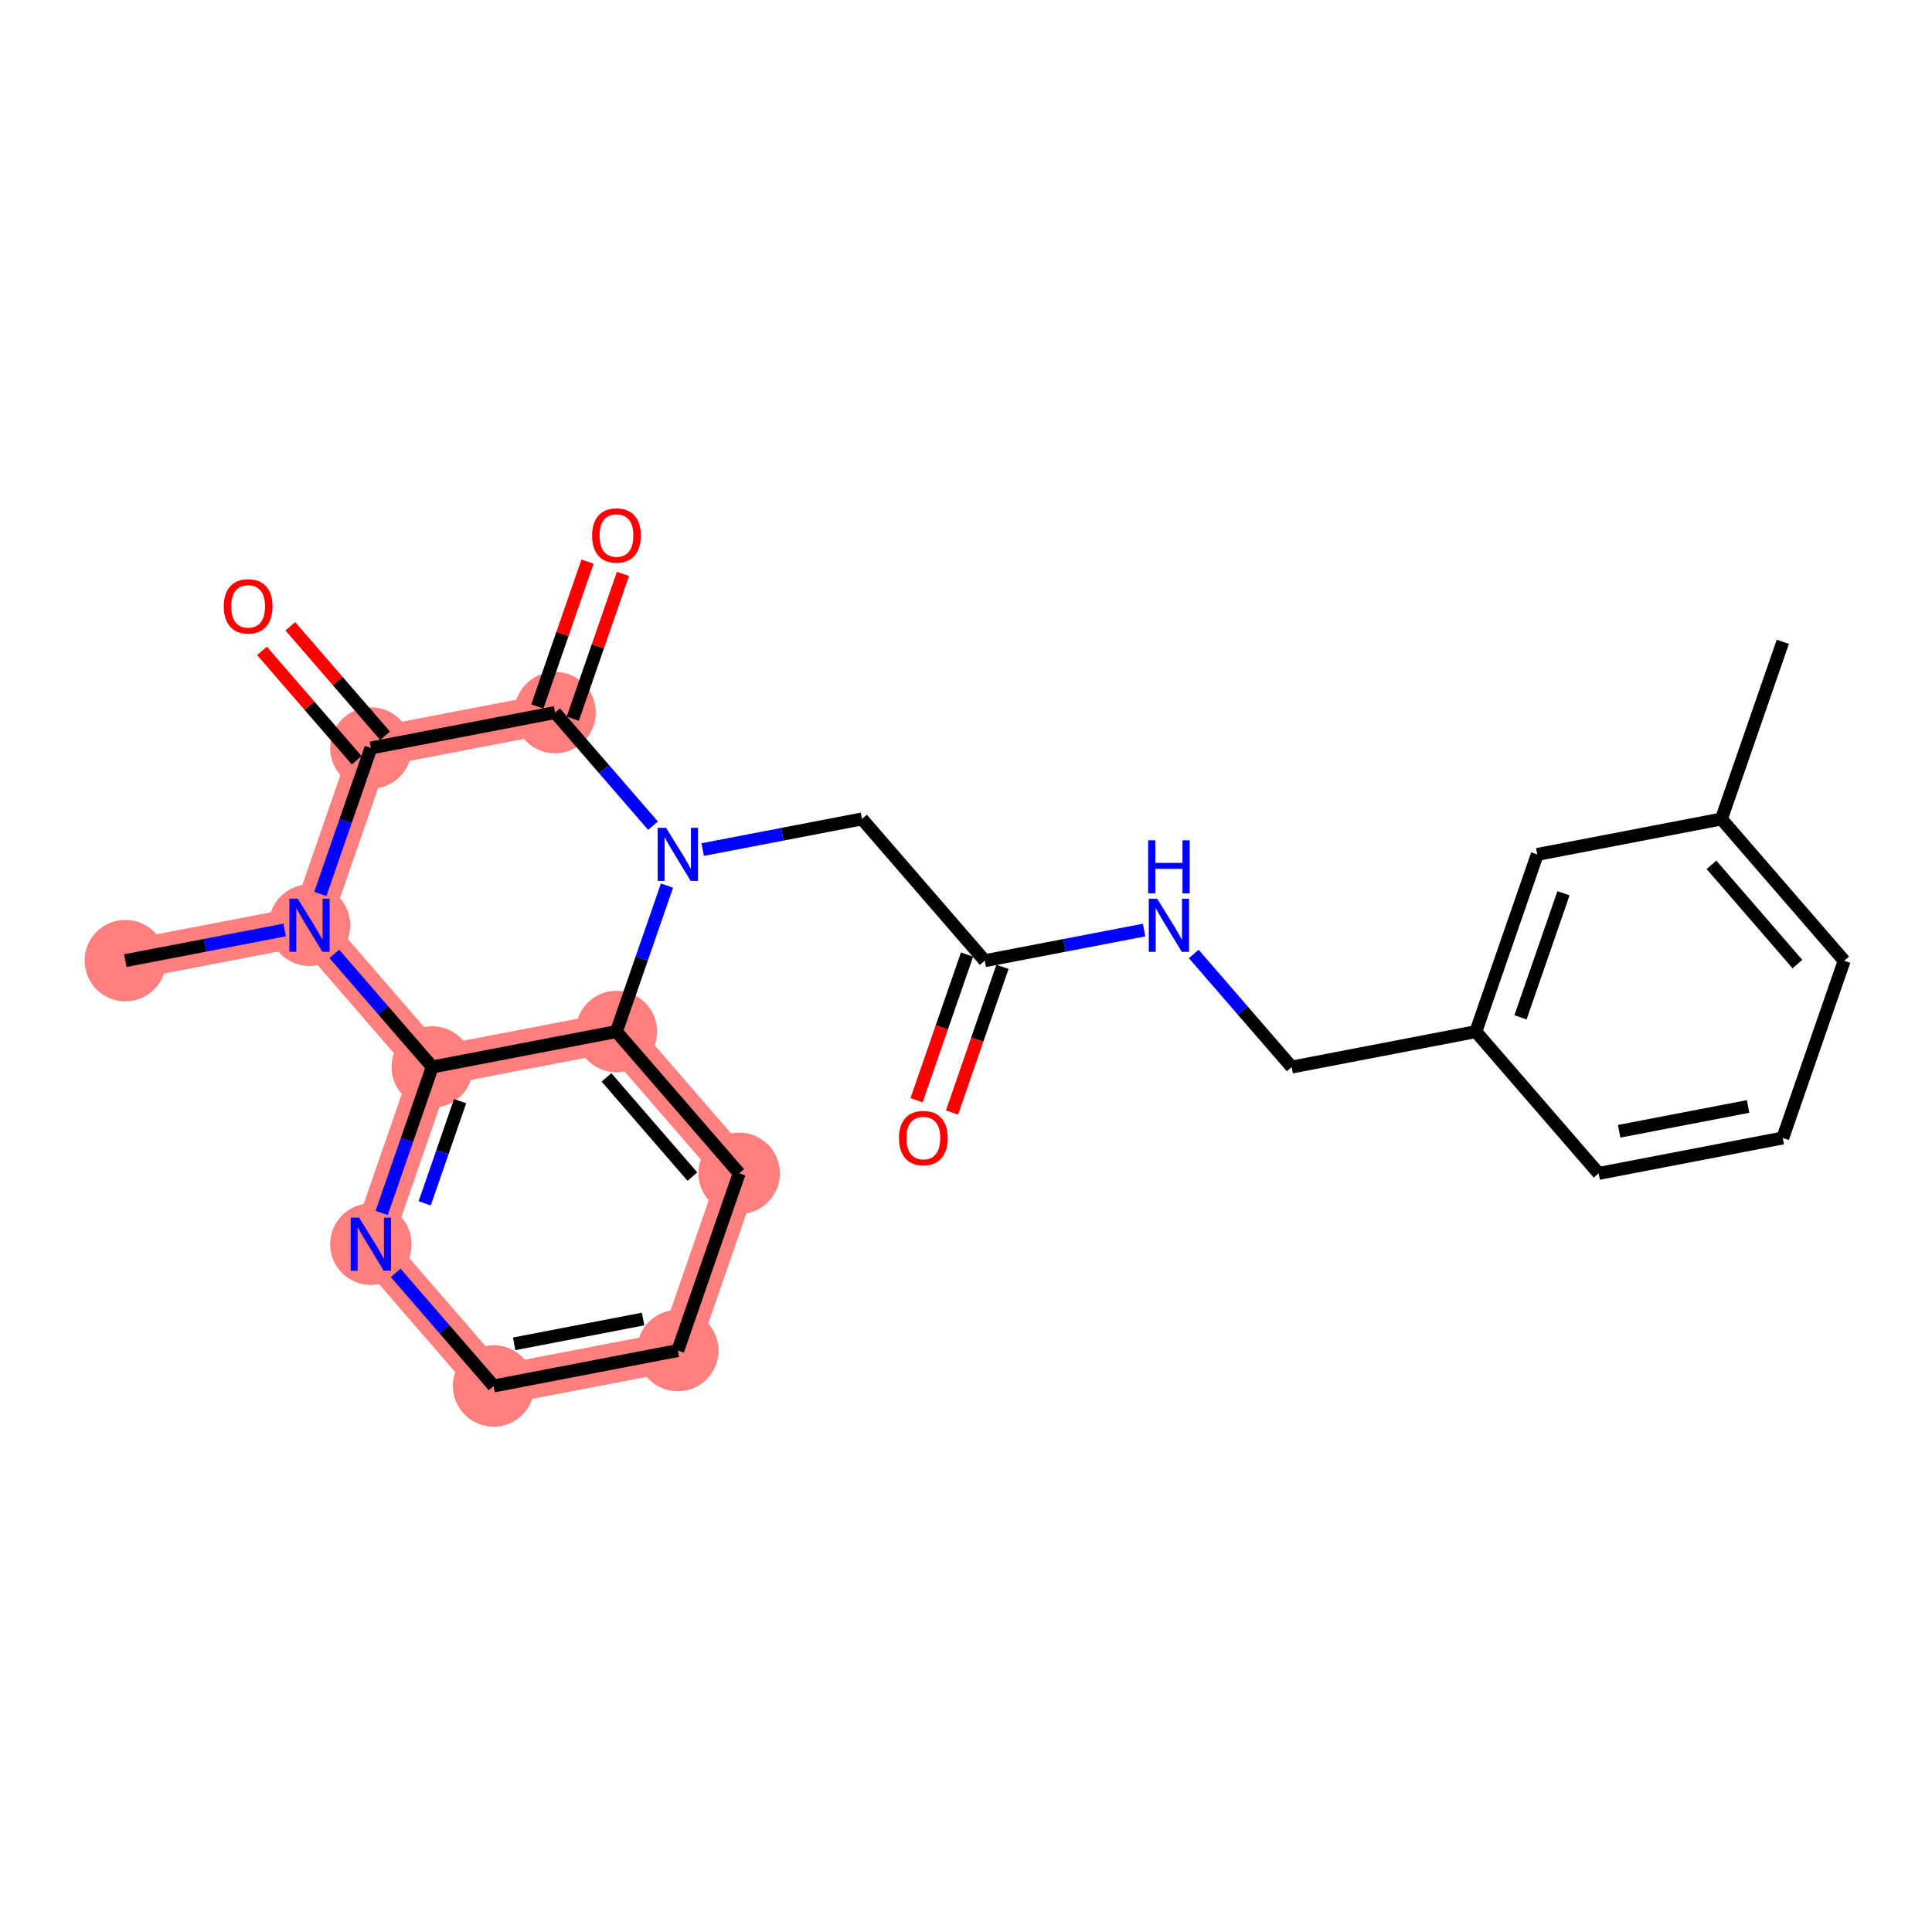 <?xml version='1.0' encoding='iso-8859-1'?>
<svg version='1.1' baseProfile='full'
              xmlns='http://www.w3.org/2000/svg'
                      xmlns:rdkit='http://www.rdkit.org/xml'
                      xmlns:xlink='http://www.w3.org/1999/xlink'
                  xml:space='preserve'
width='300px' height='300px' viewBox='0 0 300 300'>
<!-- END OF HEADER -->
<rect style='opacity:1.0;fill:#FFFFFF;stroke:none' width='300' height='300' x='0' y='0'> </rect>
<rect style='opacity:1.0;fill:#FFFFFF;stroke:none' width='300' height='300' x='0' y='0'> </rect>
<path d='M 86.19,110.649 L 57.593,116.15' style='fill:none;fill-rule:evenodd;stroke:#FF7F7F;stroke-width:6.2px;stroke-linecap:butt;stroke-linejoin:miter;stroke-opacity:1' />
<path d='M 57.593,116.15 L 48.058,143.666' style='fill:none;fill-rule:evenodd;stroke:#FF7F7F;stroke-width:6.2px;stroke-linecap:butt;stroke-linejoin:miter;stroke-opacity:1' />
<path d='M 48.058,143.666 L 19.461,149.167' style='fill:none;fill-rule:evenodd;stroke:#FF7F7F;stroke-width:6.2px;stroke-linecap:butt;stroke-linejoin:miter;stroke-opacity:1' />
<path d='M 48.058,143.666 L 67.121,165.682' style='fill:none;fill-rule:evenodd;stroke:#FF7F7F;stroke-width:6.2px;stroke-linecap:butt;stroke-linejoin:miter;stroke-opacity:1' />
<path d='M 67.121,165.682 L 57.586,193.198' style='fill:none;fill-rule:evenodd;stroke:#FF7F7F;stroke-width:6.2px;stroke-linecap:butt;stroke-linejoin:miter;stroke-opacity:1' />
<path d='M 67.121,165.682 L 95.718,160.181' style='fill:none;fill-rule:evenodd;stroke:#FF7F7F;stroke-width:6.2px;stroke-linecap:butt;stroke-linejoin:miter;stroke-opacity:1' />
<path d='M 57.586,193.198 L 76.648,215.213' style='fill:none;fill-rule:evenodd;stroke:#FF7F7F;stroke-width:6.2px;stroke-linecap:butt;stroke-linejoin:miter;stroke-opacity:1' />
<path d='M 76.648,215.213 L 105.246,209.712' style='fill:none;fill-rule:evenodd;stroke:#FF7F7F;stroke-width:6.2px;stroke-linecap:butt;stroke-linejoin:miter;stroke-opacity:1' />
<path d='M 105.246,209.712 L 114.78,182.196' style='fill:none;fill-rule:evenodd;stroke:#FF7F7F;stroke-width:6.2px;stroke-linecap:butt;stroke-linejoin:miter;stroke-opacity:1' />
<path d='M 114.78,182.196 L 95.718,160.181' style='fill:none;fill-rule:evenodd;stroke:#FF7F7F;stroke-width:6.2px;stroke-linecap:butt;stroke-linejoin:miter;stroke-opacity:1' />
<ellipse cx='86.19' cy='110.649' rx='5.824' ry='5.824'  style='fill:#FF7F7F;fill-rule:evenodd;stroke:#FF7F7F;stroke-width:1.0px;stroke-linecap:butt;stroke-linejoin:miter;stroke-opacity:1' />
<ellipse cx='57.593' cy='116.15' rx='5.824' ry='5.824'  style='fill:#FF7F7F;fill-rule:evenodd;stroke:#FF7F7F;stroke-width:1.0px;stroke-linecap:butt;stroke-linejoin:miter;stroke-opacity:1' />
<ellipse cx='48.058' cy='143.666' rx='5.824' ry='5.832'  style='fill:#FF7F7F;fill-rule:evenodd;stroke:#FF7F7F;stroke-width:1.0px;stroke-linecap:butt;stroke-linejoin:miter;stroke-opacity:1' />
<ellipse cx='19.461' cy='149.167' rx='5.824' ry='5.824'  style='fill:#FF7F7F;fill-rule:evenodd;stroke:#FF7F7F;stroke-width:1.0px;stroke-linecap:butt;stroke-linejoin:miter;stroke-opacity:1' />
<ellipse cx='67.121' cy='165.682' rx='5.824' ry='5.824'  style='fill:#FF7F7F;fill-rule:evenodd;stroke:#FF7F7F;stroke-width:1.0px;stroke-linecap:butt;stroke-linejoin:miter;stroke-opacity:1' />
<ellipse cx='57.586' cy='193.198' rx='5.824' ry='5.832'  style='fill:#FF7F7F;fill-rule:evenodd;stroke:#FF7F7F;stroke-width:1.0px;stroke-linecap:butt;stroke-linejoin:miter;stroke-opacity:1' />
<ellipse cx='76.648' cy='215.213' rx='5.824' ry='5.824'  style='fill:#FF7F7F;fill-rule:evenodd;stroke:#FF7F7F;stroke-width:1.0px;stroke-linecap:butt;stroke-linejoin:miter;stroke-opacity:1' />
<ellipse cx='105.246' cy='209.712' rx='5.824' ry='5.824'  style='fill:#FF7F7F;fill-rule:evenodd;stroke:#FF7F7F;stroke-width:1.0px;stroke-linecap:butt;stroke-linejoin:miter;stroke-opacity:1' />
<ellipse cx='114.78' cy='182.196' rx='5.824' ry='5.824'  style='fill:#FF7F7F;fill-rule:evenodd;stroke:#FF7F7F;stroke-width:1.0px;stroke-linecap:butt;stroke-linejoin:miter;stroke-opacity:1' />
<ellipse cx='95.718' cy='160.181' rx='5.824' ry='5.824'  style='fill:#FF7F7F;fill-rule:evenodd;stroke:#FF7F7F;stroke-width:1.0px;stroke-linecap:butt;stroke-linejoin:miter;stroke-opacity:1' />
<path class='bond-0 atom-0 atom-1' d='M 276.836,99.658 L 267.301,127.175' style='fill:none;fill-rule:evenodd;stroke:#000000;stroke-width:2.0px;stroke-linecap:butt;stroke-linejoin:miter;stroke-opacity:1' />
<path class='bond-1 atom-1 atom-2' d='M 267.301,127.175 L 286.364,149.19' style='fill:none;fill-rule:evenodd;stroke:#000000;stroke-width:2.0px;stroke-linecap:butt;stroke-linejoin:miter;stroke-opacity:1' />
<path class='bond-1 atom-1 atom-2' d='M 265.757,134.289 L 279.101,149.7' style='fill:none;fill-rule:evenodd;stroke:#000000;stroke-width:2.0px;stroke-linecap:butt;stroke-linejoin:miter;stroke-opacity:1' />
<path class='bond-24 atom-24 atom-1' d='M 238.704,132.676 L 267.301,127.175' style='fill:none;fill-rule:evenodd;stroke:#000000;stroke-width:2.0px;stroke-linecap:butt;stroke-linejoin:miter;stroke-opacity:1' />
<path class='bond-2 atom-2 atom-3' d='M 286.364,149.19 L 276.829,176.706' style='fill:none;fill-rule:evenodd;stroke:#000000;stroke-width:2.0px;stroke-linecap:butt;stroke-linejoin:miter;stroke-opacity:1' />
<path class='bond-3 atom-3 atom-4' d='M 276.829,176.706 L 248.232,182.207' style='fill:none;fill-rule:evenodd;stroke:#000000;stroke-width:2.0px;stroke-linecap:butt;stroke-linejoin:miter;stroke-opacity:1' />
<path class='bond-3 atom-3 atom-4' d='M 271.439,171.812 L 251.421,175.663' style='fill:none;fill-rule:evenodd;stroke:#000000;stroke-width:2.0px;stroke-linecap:butt;stroke-linejoin:miter;stroke-opacity:1' />
<path class='bond-4 atom-4 atom-5' d='M 248.232,182.207 L 229.169,160.192' style='fill:none;fill-rule:evenodd;stroke:#000000;stroke-width:2.0px;stroke-linecap:butt;stroke-linejoin:miter;stroke-opacity:1' />
<path class='bond-5 atom-5 atom-6' d='M 229.169,160.192 L 200.572,165.693' style='fill:none;fill-rule:evenodd;stroke:#000000;stroke-width:2.0px;stroke-linecap:butt;stroke-linejoin:miter;stroke-opacity:1' />
<path class='bond-23 atom-5 atom-24' d='M 229.169,160.192 L 238.704,132.676' style='fill:none;fill-rule:evenodd;stroke:#000000;stroke-width:2.0px;stroke-linecap:butt;stroke-linejoin:miter;stroke-opacity:1' />
<path class='bond-23 atom-5 atom-24' d='M 236.103,157.972 L 242.777,138.71' style='fill:none;fill-rule:evenodd;stroke:#000000;stroke-width:2.0px;stroke-linecap:butt;stroke-linejoin:miter;stroke-opacity:1' />
<path class='bond-6 atom-6 atom-7' d='M 200.572,165.693 L 192.969,156.912' style='fill:none;fill-rule:evenodd;stroke:#000000;stroke-width:2.0px;stroke-linecap:butt;stroke-linejoin:miter;stroke-opacity:1' />
<path class='bond-6 atom-6 atom-7' d='M 192.969,156.912 L 185.365,148.131' style='fill:none;fill-rule:evenodd;stroke:#0000FF;stroke-width:2.0px;stroke-linecap:butt;stroke-linejoin:miter;stroke-opacity:1' />
<path class='bond-7 atom-7 atom-8' d='M 177.654,144.419 L 165.283,146.799' style='fill:none;fill-rule:evenodd;stroke:#0000FF;stroke-width:2.0px;stroke-linecap:butt;stroke-linejoin:miter;stroke-opacity:1' />
<path class='bond-7 atom-7 atom-8' d='M 165.283,146.799 L 152.912,149.179' style='fill:none;fill-rule:evenodd;stroke:#000000;stroke-width:2.0px;stroke-linecap:butt;stroke-linejoin:miter;stroke-opacity:1' />
<path class='bond-8 atom-8 atom-9' d='M 150.161,148.225 L 146.242,159.534' style='fill:none;fill-rule:evenodd;stroke:#000000;stroke-width:2.0px;stroke-linecap:butt;stroke-linejoin:miter;stroke-opacity:1' />
<path class='bond-8 atom-8 atom-9' d='M 146.242,159.534 L 142.323,170.843' style='fill:none;fill-rule:evenodd;stroke:#FF0000;stroke-width:2.0px;stroke-linecap:butt;stroke-linejoin:miter;stroke-opacity:1' />
<path class='bond-8 atom-8 atom-9' d='M 155.664,150.132 L 151.745,161.441' style='fill:none;fill-rule:evenodd;stroke:#000000;stroke-width:2.0px;stroke-linecap:butt;stroke-linejoin:miter;stroke-opacity:1' />
<path class='bond-8 atom-8 atom-9' d='M 151.745,161.441 L 147.826,172.75' style='fill:none;fill-rule:evenodd;stroke:#FF0000;stroke-width:2.0px;stroke-linecap:butt;stroke-linejoin:miter;stroke-opacity:1' />
<path class='bond-9 atom-8 atom-10' d='M 152.912,149.179 L 133.85,127.163' style='fill:none;fill-rule:evenodd;stroke:#000000;stroke-width:2.0px;stroke-linecap:butt;stroke-linejoin:miter;stroke-opacity:1' />
<path class='bond-10 atom-10 atom-11' d='M 133.85,127.163 L 121.479,129.543' style='fill:none;fill-rule:evenodd;stroke:#000000;stroke-width:2.0px;stroke-linecap:butt;stroke-linejoin:miter;stroke-opacity:1' />
<path class='bond-10 atom-10 atom-11' d='M 121.479,129.543 L 109.108,131.923' style='fill:none;fill-rule:evenodd;stroke:#0000FF;stroke-width:2.0px;stroke-linecap:butt;stroke-linejoin:miter;stroke-opacity:1' />
<path class='bond-11 atom-11 atom-12' d='M 101.397,128.211 L 93.793,119.43' style='fill:none;fill-rule:evenodd;stroke:#0000FF;stroke-width:2.0px;stroke-linecap:butt;stroke-linejoin:miter;stroke-opacity:1' />
<path class='bond-11 atom-11 atom-12' d='M 93.793,119.43 L 86.19,110.649' style='fill:none;fill-rule:evenodd;stroke:#000000;stroke-width:2.0px;stroke-linecap:butt;stroke-linejoin:miter;stroke-opacity:1' />
<path class='bond-25 atom-23 atom-11' d='M 95.718,160.181 L 99.644,148.848' style='fill:none;fill-rule:evenodd;stroke:#000000;stroke-width:2.0px;stroke-linecap:butt;stroke-linejoin:miter;stroke-opacity:1' />
<path class='bond-25 atom-23 atom-11' d='M 99.644,148.848 L 103.571,137.516' style='fill:none;fill-rule:evenodd;stroke:#0000FF;stroke-width:2.0px;stroke-linecap:butt;stroke-linejoin:miter;stroke-opacity:1' />
<path class='bond-12 atom-12 atom-13' d='M 88.941,111.602 L 92.838,100.357' style='fill:none;fill-rule:evenodd;stroke:#000000;stroke-width:2.0px;stroke-linecap:butt;stroke-linejoin:miter;stroke-opacity:1' />
<path class='bond-12 atom-12 atom-13' d='M 92.838,100.357 L 96.734,89.112' style='fill:none;fill-rule:evenodd;stroke:#FF0000;stroke-width:2.0px;stroke-linecap:butt;stroke-linejoin:miter;stroke-opacity:1' />
<path class='bond-12 atom-12 atom-13' d='M 83.438,109.695 L 87.335,98.45' style='fill:none;fill-rule:evenodd;stroke:#000000;stroke-width:2.0px;stroke-linecap:butt;stroke-linejoin:miter;stroke-opacity:1' />
<path class='bond-12 atom-12 atom-13' d='M 87.335,98.45 L 91.231,87.205' style='fill:none;fill-rule:evenodd;stroke:#FF0000;stroke-width:2.0px;stroke-linecap:butt;stroke-linejoin:miter;stroke-opacity:1' />
<path class='bond-13 atom-12 atom-14' d='M 86.19,110.649 L 57.593,116.15' style='fill:none;fill-rule:evenodd;stroke:#000000;stroke-width:2.0px;stroke-linecap:butt;stroke-linejoin:miter;stroke-opacity:1' />
<path class='bond-14 atom-14 atom-15' d='M 59.794,114.244 L 52.439,105.749' style='fill:none;fill-rule:evenodd;stroke:#000000;stroke-width:2.0px;stroke-linecap:butt;stroke-linejoin:miter;stroke-opacity:1' />
<path class='bond-14 atom-14 atom-15' d='M 52.439,105.749 L 45.084,97.254' style='fill:none;fill-rule:evenodd;stroke:#FF0000;stroke-width:2.0px;stroke-linecap:butt;stroke-linejoin:miter;stroke-opacity:1' />
<path class='bond-14 atom-14 atom-15' d='M 55.391,118.056 L 48.036,109.562' style='fill:none;fill-rule:evenodd;stroke:#000000;stroke-width:2.0px;stroke-linecap:butt;stroke-linejoin:miter;stroke-opacity:1' />
<path class='bond-14 atom-14 atom-15' d='M 48.036,109.562 L 40.681,101.067' style='fill:none;fill-rule:evenodd;stroke:#FF0000;stroke-width:2.0px;stroke-linecap:butt;stroke-linejoin:miter;stroke-opacity:1' />
<path class='bond-15 atom-14 atom-16' d='M 57.593,116.15 L 53.666,127.482' style='fill:none;fill-rule:evenodd;stroke:#000000;stroke-width:2.0px;stroke-linecap:butt;stroke-linejoin:miter;stroke-opacity:1' />
<path class='bond-15 atom-14 atom-16' d='M 53.666,127.482 L 49.739,138.815' style='fill:none;fill-rule:evenodd;stroke:#0000FF;stroke-width:2.0px;stroke-linecap:butt;stroke-linejoin:miter;stroke-opacity:1' />
<path class='bond-16 atom-16 atom-17' d='M 44.202,144.408 L 31.831,146.788' style='fill:none;fill-rule:evenodd;stroke:#0000FF;stroke-width:2.0px;stroke-linecap:butt;stroke-linejoin:miter;stroke-opacity:1' />
<path class='bond-16 atom-16 atom-17' d='M 31.831,146.788 L 19.461,149.167' style='fill:none;fill-rule:evenodd;stroke:#000000;stroke-width:2.0px;stroke-linecap:butt;stroke-linejoin:miter;stroke-opacity:1' />
<path class='bond-17 atom-16 atom-18' d='M 51.914,148.119 L 59.517,156.9' style='fill:none;fill-rule:evenodd;stroke:#0000FF;stroke-width:2.0px;stroke-linecap:butt;stroke-linejoin:miter;stroke-opacity:1' />
<path class='bond-17 atom-16 atom-18' d='M 59.517,156.9 L 67.121,165.682' style='fill:none;fill-rule:evenodd;stroke:#000000;stroke-width:2.0px;stroke-linecap:butt;stroke-linejoin:miter;stroke-opacity:1' />
<path class='bond-18 atom-18 atom-19' d='M 67.121,165.682 L 63.194,177.014' style='fill:none;fill-rule:evenodd;stroke:#000000;stroke-width:2.0px;stroke-linecap:butt;stroke-linejoin:miter;stroke-opacity:1' />
<path class='bond-18 atom-18 atom-19' d='M 63.194,177.014 L 59.267,188.346' style='fill:none;fill-rule:evenodd;stroke:#0000FF;stroke-width:2.0px;stroke-linecap:butt;stroke-linejoin:miter;stroke-opacity:1' />
<path class='bond-18 atom-18 atom-19' d='M 71.446,170.988 L 68.697,178.921' style='fill:none;fill-rule:evenodd;stroke:#000000;stroke-width:2.0px;stroke-linecap:butt;stroke-linejoin:miter;stroke-opacity:1' />
<path class='bond-18 atom-18 atom-19' d='M 68.697,178.921 L 65.948,186.854' style='fill:none;fill-rule:evenodd;stroke:#0000FF;stroke-width:2.0px;stroke-linecap:butt;stroke-linejoin:miter;stroke-opacity:1' />
<path class='bond-26 atom-23 atom-18' d='M 95.718,160.181 L 67.121,165.682' style='fill:none;fill-rule:evenodd;stroke:#000000;stroke-width:2.0px;stroke-linecap:butt;stroke-linejoin:miter;stroke-opacity:1' />
<path class='bond-19 atom-19 atom-20' d='M 61.442,197.651 L 69.045,206.432' style='fill:none;fill-rule:evenodd;stroke:#0000FF;stroke-width:2.0px;stroke-linecap:butt;stroke-linejoin:miter;stroke-opacity:1' />
<path class='bond-19 atom-19 atom-20' d='M 69.045,206.432 L 76.648,215.213' style='fill:none;fill-rule:evenodd;stroke:#000000;stroke-width:2.0px;stroke-linecap:butt;stroke-linejoin:miter;stroke-opacity:1' />
<path class='bond-20 atom-20 atom-21' d='M 76.648,215.213 L 105.246,209.712' style='fill:none;fill-rule:evenodd;stroke:#000000;stroke-width:2.0px;stroke-linecap:butt;stroke-linejoin:miter;stroke-opacity:1' />
<path class='bond-20 atom-20 atom-21' d='M 79.838,208.669 L 99.856,204.818' style='fill:none;fill-rule:evenodd;stroke:#000000;stroke-width:2.0px;stroke-linecap:butt;stroke-linejoin:miter;stroke-opacity:1' />
<path class='bond-21 atom-21 atom-22' d='M 105.246,209.712 L 114.78,182.196' style='fill:none;fill-rule:evenodd;stroke:#000000;stroke-width:2.0px;stroke-linecap:butt;stroke-linejoin:miter;stroke-opacity:1' />
<path class='bond-22 atom-22 atom-23' d='M 114.78,182.196 L 95.718,160.181' style='fill:none;fill-rule:evenodd;stroke:#000000;stroke-width:2.0px;stroke-linecap:butt;stroke-linejoin:miter;stroke-opacity:1' />
<path class='bond-22 atom-22 atom-23' d='M 107.518,182.706 L 94.174,167.295' style='fill:none;fill-rule:evenodd;stroke:#000000;stroke-width:2.0px;stroke-linecap:butt;stroke-linejoin:miter;stroke-opacity:1' />
<path  class='atom-7' d='M 179.686 139.554
L 182.389 143.922
Q 182.657 144.353, 183.088 145.134
Q 183.519 145.914, 183.542 145.961
L 183.542 139.554
L 184.637 139.554
L 184.637 147.801
L 183.507 147.801
L 180.607 143.025
Q 180.269 142.466, 179.908 141.826
Q 179.558 141.185, 179.453 140.987
L 179.453 147.801
L 178.382 147.801
L 178.382 139.554
L 179.686 139.554
' fill='#0000FF'/>
<path  class='atom-7' d='M 178.283 130.482
L 179.401 130.482
L 179.401 133.988
L 183.618 133.988
L 183.618 130.482
L 184.736 130.482
L 184.736 138.729
L 183.618 138.729
L 183.618 134.92
L 179.401 134.92
L 179.401 138.729
L 178.283 138.729
L 178.283 130.482
' fill='#0000FF'/>
<path  class='atom-9' d='M 139.592 176.718
Q 139.592 174.738, 140.57 173.631
Q 141.549 172.525, 143.378 172.525
Q 145.206 172.525, 146.185 173.631
Q 147.163 174.738, 147.163 176.718
Q 147.163 178.722, 146.173 179.863
Q 145.183 180.993, 143.378 180.993
Q 141.56 180.993, 140.57 179.863
Q 139.592 178.734, 139.592 176.718
M 143.378 180.062
Q 144.636 180.062, 145.311 179.223
Q 145.998 178.372, 145.998 176.718
Q 145.998 175.099, 145.311 174.284
Q 144.636 173.457, 143.378 173.457
Q 142.12 173.457, 141.432 174.272
Q 140.757 175.088, 140.757 176.718
Q 140.757 178.384, 141.432 179.223
Q 142.12 180.062, 143.378 180.062
' fill='#FF0000'/>
<path  class='atom-11' d='M 103.429 128.541
L 106.132 132.909
Q 106.4 133.34, 106.831 134.12
Q 107.262 134.901, 107.285 134.947
L 107.285 128.541
L 108.38 128.541
L 108.38 136.788
L 107.25 136.788
L 104.35 132.012
Q 104.012 131.453, 103.651 130.812
Q 103.301 130.171, 103.196 129.973
L 103.196 136.788
L 102.125 136.788
L 102.125 128.541
L 103.429 128.541
' fill='#0000FF'/>
<path  class='atom-13' d='M 91.939 83.156
Q 91.939 81.175, 92.917 80.069
Q 93.895 78.962, 95.724 78.962
Q 97.553 78.962, 98.532 80.069
Q 99.51 81.175, 99.51 83.156
Q 99.51 85.159, 98.52 86.301
Q 97.53 87.431, 95.724 87.431
Q 93.907 87.431, 92.917 86.301
Q 91.939 85.171, 91.939 83.156
M 95.724 86.499
Q 96.982 86.499, 97.658 85.66
Q 98.345 84.81, 98.345 83.156
Q 98.345 81.537, 97.658 80.721
Q 96.982 79.894, 95.724 79.894
Q 94.466 79.894, 93.779 80.71
Q 93.103 81.525, 93.103 83.156
Q 93.103 84.822, 93.779 85.66
Q 94.466 86.499, 95.724 86.499
' fill='#FF0000'/>
<path  class='atom-15' d='M 34.744 94.158
Q 34.744 92.177, 35.723 91.071
Q 36.701 89.964, 38.53 89.964
Q 40.359 89.964, 41.337 91.071
Q 42.316 92.177, 42.316 94.158
Q 42.316 96.161, 41.325 97.303
Q 40.335 98.433, 38.53 98.433
Q 36.713 98.433, 35.723 97.303
Q 34.744 96.173, 34.744 94.158
M 38.53 97.501
Q 39.788 97.501, 40.464 96.662
Q 41.151 95.812, 41.151 94.158
Q 41.151 92.539, 40.464 91.723
Q 39.788 90.896, 38.53 90.896
Q 37.272 90.896, 36.585 91.712
Q 35.909 92.527, 35.909 94.158
Q 35.909 95.823, 36.585 96.662
Q 37.272 97.501, 38.53 97.501
' fill='#FF0000'/>
<path  class='atom-16' d='M 46.235 139.543
L 48.937 143.911
Q 49.205 144.342, 49.636 145.122
Q 50.067 145.903, 50.091 145.949
L 50.091 139.543
L 51.185 139.543
L 51.185 147.79
L 50.056 147.79
L 47.155 143.014
Q 46.817 142.455, 46.456 141.814
Q 46.107 141.173, 46.002 140.975
L 46.002 147.79
L 44.93 147.79
L 44.93 139.543
L 46.235 139.543
' fill='#0000FF'/>
<path  class='atom-19' d='M 55.763 189.074
L 58.465 193.443
Q 58.733 193.874, 59.164 194.654
Q 59.595 195.435, 59.619 195.481
L 59.619 189.074
L 60.714 189.074
L 60.714 197.322
L 59.584 197.322
L 56.683 192.546
Q 56.345 191.987, 55.984 191.346
Q 55.635 190.705, 55.53 190.507
L 55.53 197.322
L 54.458 197.322
L 54.458 189.074
L 55.763 189.074
' fill='#0000FF'/>
</svg>
